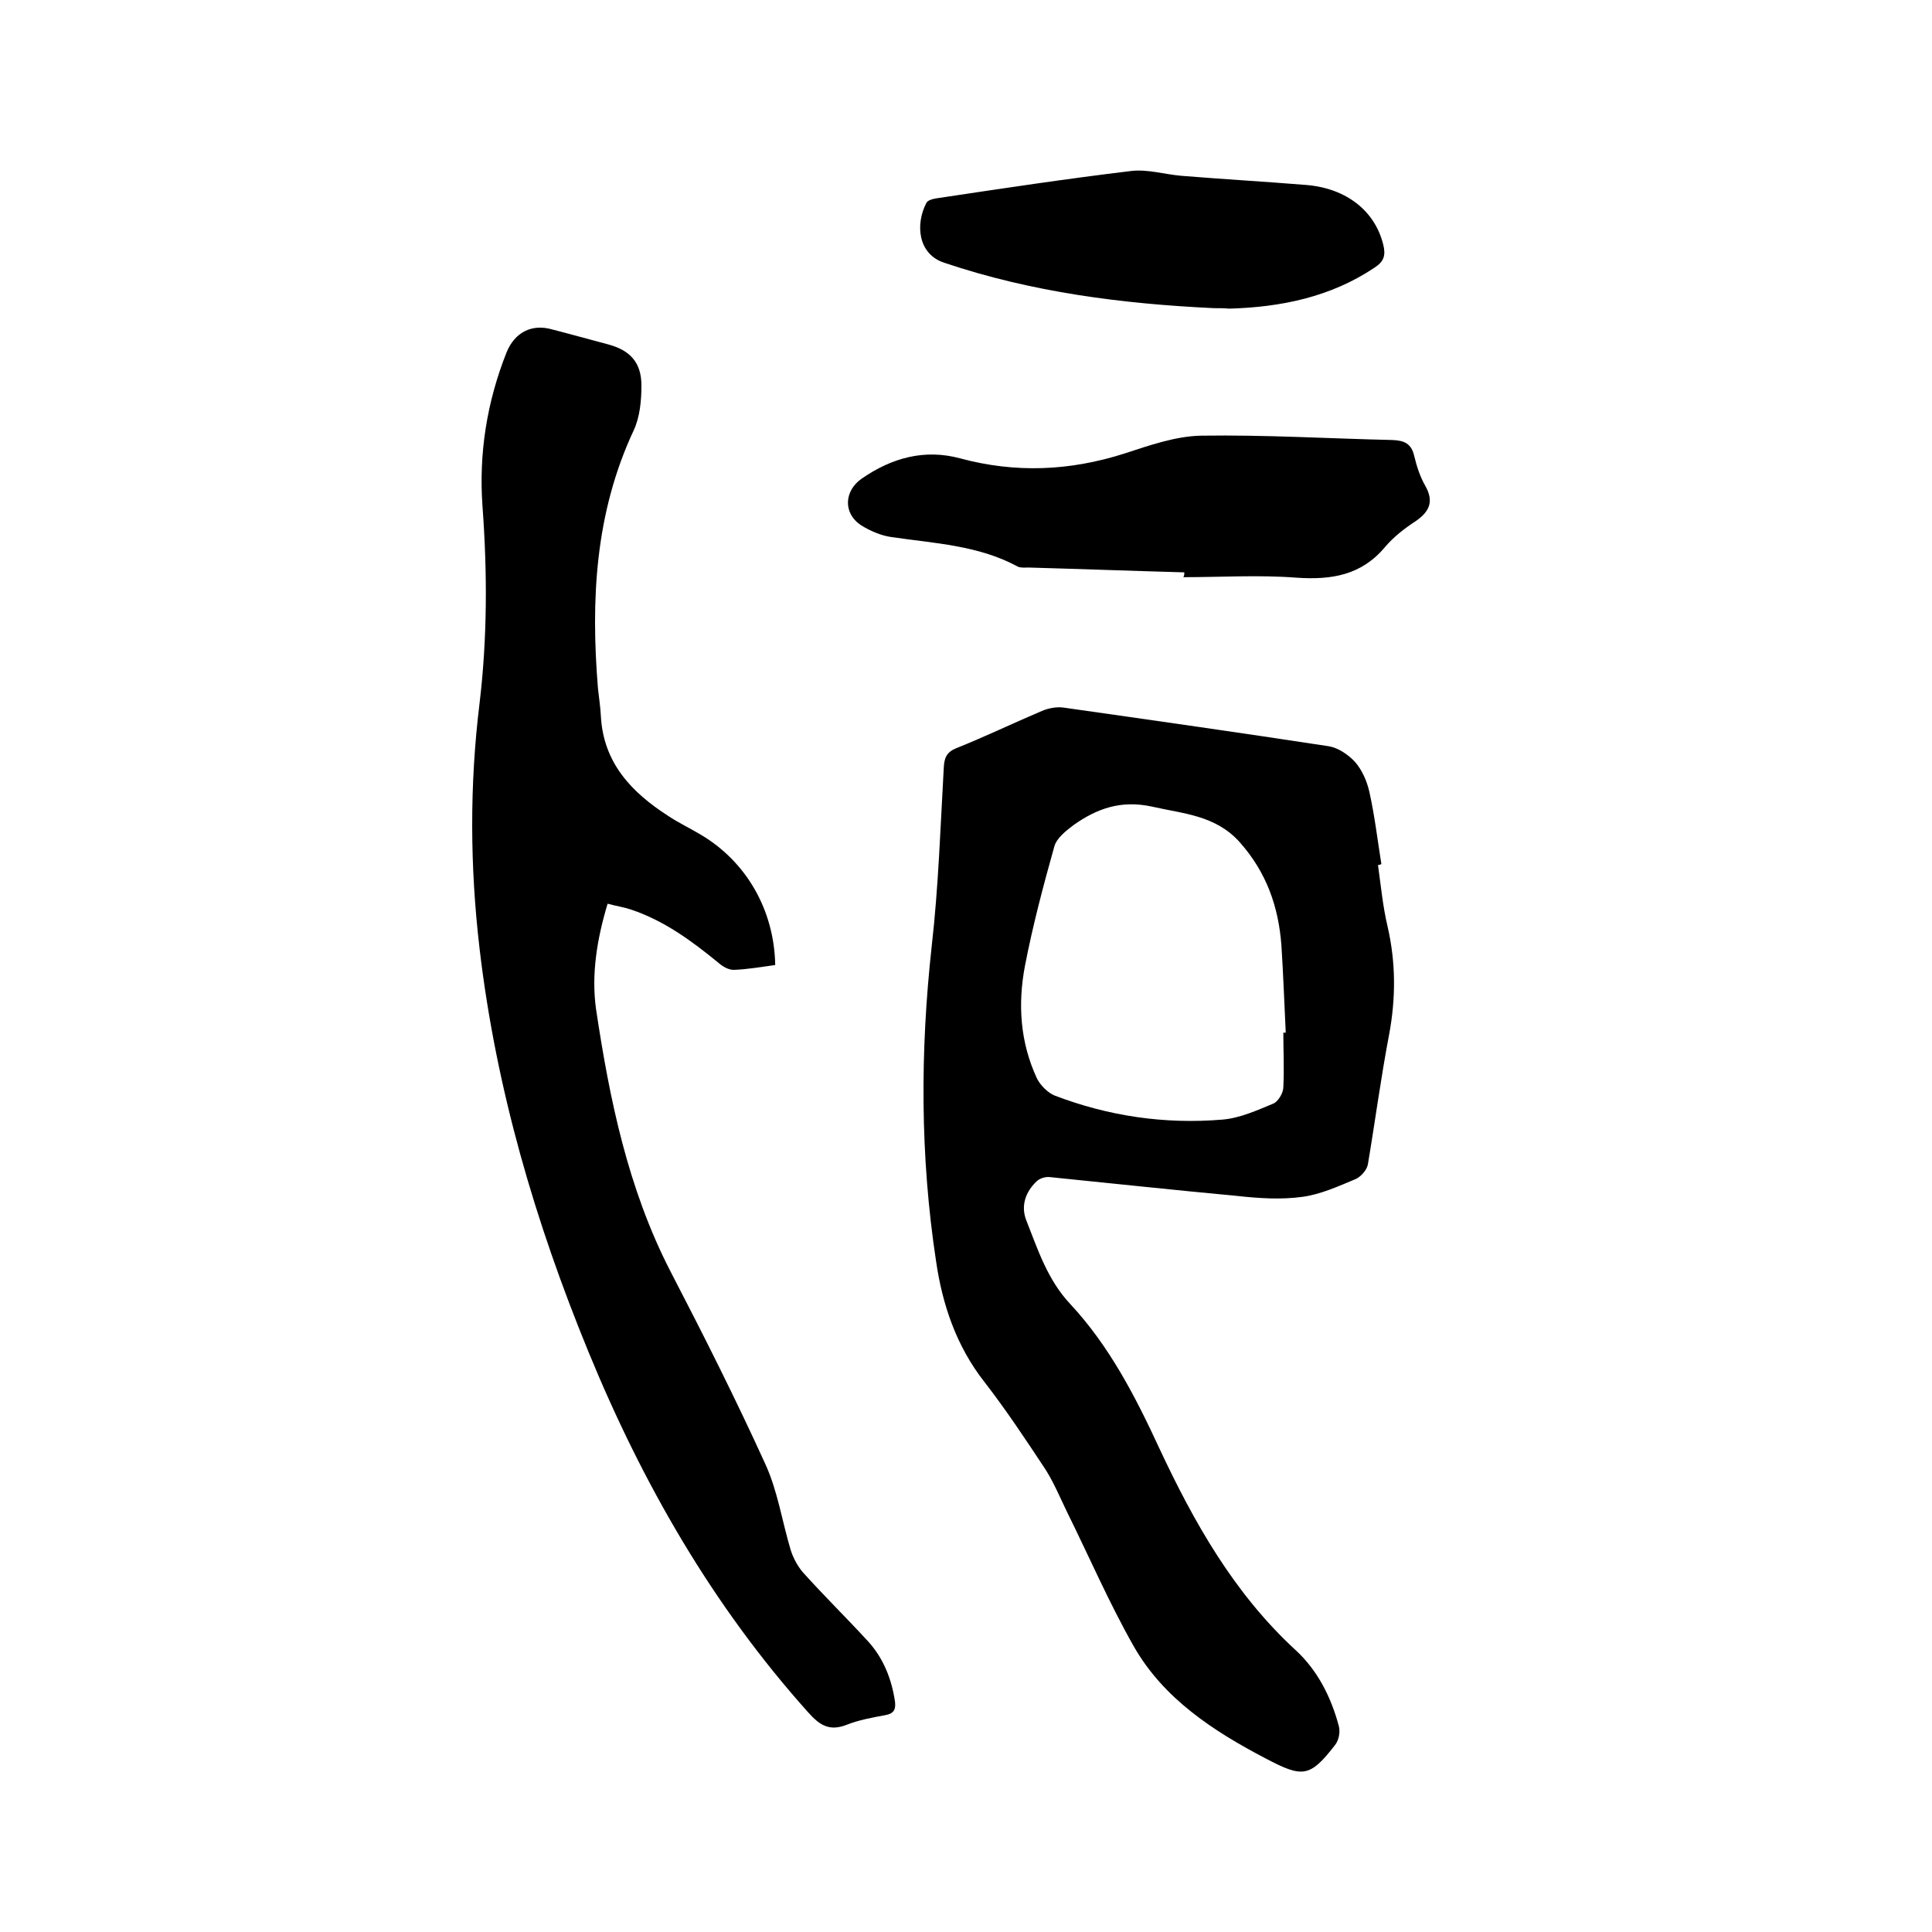 <svg enable-background="new 0 0 400 400" viewBox="0 0 400 400" xmlns="http://www.w3.org/2000/svg"><path d="m285.3 179.1c.6 4.3 1 8.6 2 12.8 1.7 7.4 1.7 14.8.3 22.3-1.7 8.9-2.9 18-4.4 26.9-.2 1.1-1.4 2.5-2.5 3-3.6 1.5-7.3 3.2-11.1 3.7-4.4.6-9 .3-13.5-.2-12.9-1.2-25.9-2.6-38.8-3.9-.9-.1-2.1.3-2.7.9-2.3 2.2-3.3 5.1-2.1 8.1 2.4 6.1 4.4 12.3 9.1 17.3 8.1 8.7 13.5 19.2 18.4 29.8 7.2 15.4 15.5 30.1 28.2 41.8 4.6 4.2 7.4 9.8 9 15.8.3 1.2 0 2.9-.8 3.9-5.2 6.7-6.7 6.8-14.3 2.8-10.9-5.7-21.2-12.4-27.4-23.3-5.1-9-9.2-18.5-13.8-27.8-1.4-2.9-2.7-6-4.4-8.7-4.1-6.2-8.2-12.4-12.7-18.2-5.8-7.4-8.7-16-10-25-3.3-21.7-3.3-43.4-.9-65.2 1.4-12.3 1.8-24.6 2.5-37 .1-2 .6-3.2 2.6-4 6-2.4 11.8-5.2 17.7-7.7 1.4-.6 3.1-.9 4.5-.7 18.3 2.6 36.6 5.2 54.9 8 1.9.3 4 1.7 5.4 3.2 1.5 1.7 2.5 4 3 6.2 1.1 4.9 1.7 10 2.5 15-.2.1-.5.2-.7.2zm-19.6 34.7h.5c-.3-6-.5-12-.9-18.1-.6-8-3.1-15.1-8.6-21.3-5-5.6-11.6-5.9-18.2-7.4-6.4-1.4-11.4.4-16.2 3.8-1.6 1.2-3.5 2.7-4 4.4-2.3 8.2-4.5 16.5-6.1 24.8-1.5 7.9-1 15.8 2.5 23.3.7 1.4 2.2 2.9 3.6 3.5 11.2 4.3 22.9 6 34.8 5 3.6-.3 7.1-1.9 10.5-3.3 1-.4 2.1-2.2 2.1-3.4.2-3.7 0-7.5 0-11.3z"/><path d="m160.5 199.8c-2.9.4-5.8.9-8.6 1-1.1 0-2.3-.7-3.2-1.5-5.5-4.5-11.2-8.7-18.1-11-1.5-.5-3-.7-4.8-1.2-2.2 7.3-3.4 14.6-2.4 21.8 2.8 18.7 6.6 37.2 15.4 54.3 6.8 13.1 13.5 26.4 19.6 39.8 2.6 5.6 3.5 11.9 5.3 17.9.5 1.6 1.4 3.3 2.5 4.6 4.4 4.9 9.1 9.5 13.5 14.3 3.2 3.5 4.9 7.8 5.6 12.5.2 1.7-.3 2.5-2 2.8-2.7.5-5.5 1-8 2-3.6 1.4-5.6.1-8-2.6-19.8-22.1-34.3-47.4-45.5-74.7-11-26.8-19.1-54.4-22.5-83.3-2-17-2.1-34 0-51 1.6-13.5 1.6-27 .6-40.6-.8-11 .9-21.7 5-32 1.7-4.1 5.2-5.9 9.4-4.7 3.9 1 7.8 2.1 11.6 3.1 4.5 1.2 6.9 3.7 6.9 8.5 0 3.1-.3 6.5-1.6 9.3-8 17.1-8.9 35.1-7.4 53.4.2 1.9.5 3.8.6 5.7.5 9.7 6.3 15.8 13.9 20.7 2.1 1.4 4.4 2.5 6.6 3.8 9.6 5.6 15.4 15.7 15.6 27.1z"/><path d="m245.2 118.5c-10.8-.3-21.6-.7-32.3-1-.7 0-1.6.1-2.2-.2-8.1-4.4-17.2-4.8-26.1-6.1-2.2-.3-4.5-1.3-6.4-2.5-3.7-2.5-3.4-7.1.2-9.6 6.2-4.3 13-6.2 20.4-4.2 11.5 3.1 22.7 2.6 34-1 5.2-1.7 10.6-3.6 15.9-3.7 13.2-.2 26.4.6 39.6.9 2.4.1 3.9.7 4.5 3.3.5 2.1 1.2 4.3 2.3 6.2 1.8 3.2.9 5.3-2 7.3-2.3 1.5-4.5 3.2-6.3 5.3-4.9 5.9-11.1 6.9-18.4 6.4-7.8-.6-15.6-.1-23.4-.1.2-.3.2-.7.2-1z"/><path d="m251.3 63.8c-19-.9-37.7-3.3-55.8-9.4-5.5-1.8-6-8-3.7-12.4.3-.6 1.6-.9 2.5-1 13.3-2 26.6-4 39.9-5.6 3.4-.4 6.9.7 10.4 1 8.6.7 17.3 1.2 25.9 1.9 8.3.7 14.2 5.4 15.9 12.4.5 2.1.2 3.4-1.8 4.7-9.1 6.1-19.4 8.2-30.1 8.5-1.1-.1-2.2-.1-3.2-.1z"/></svg>